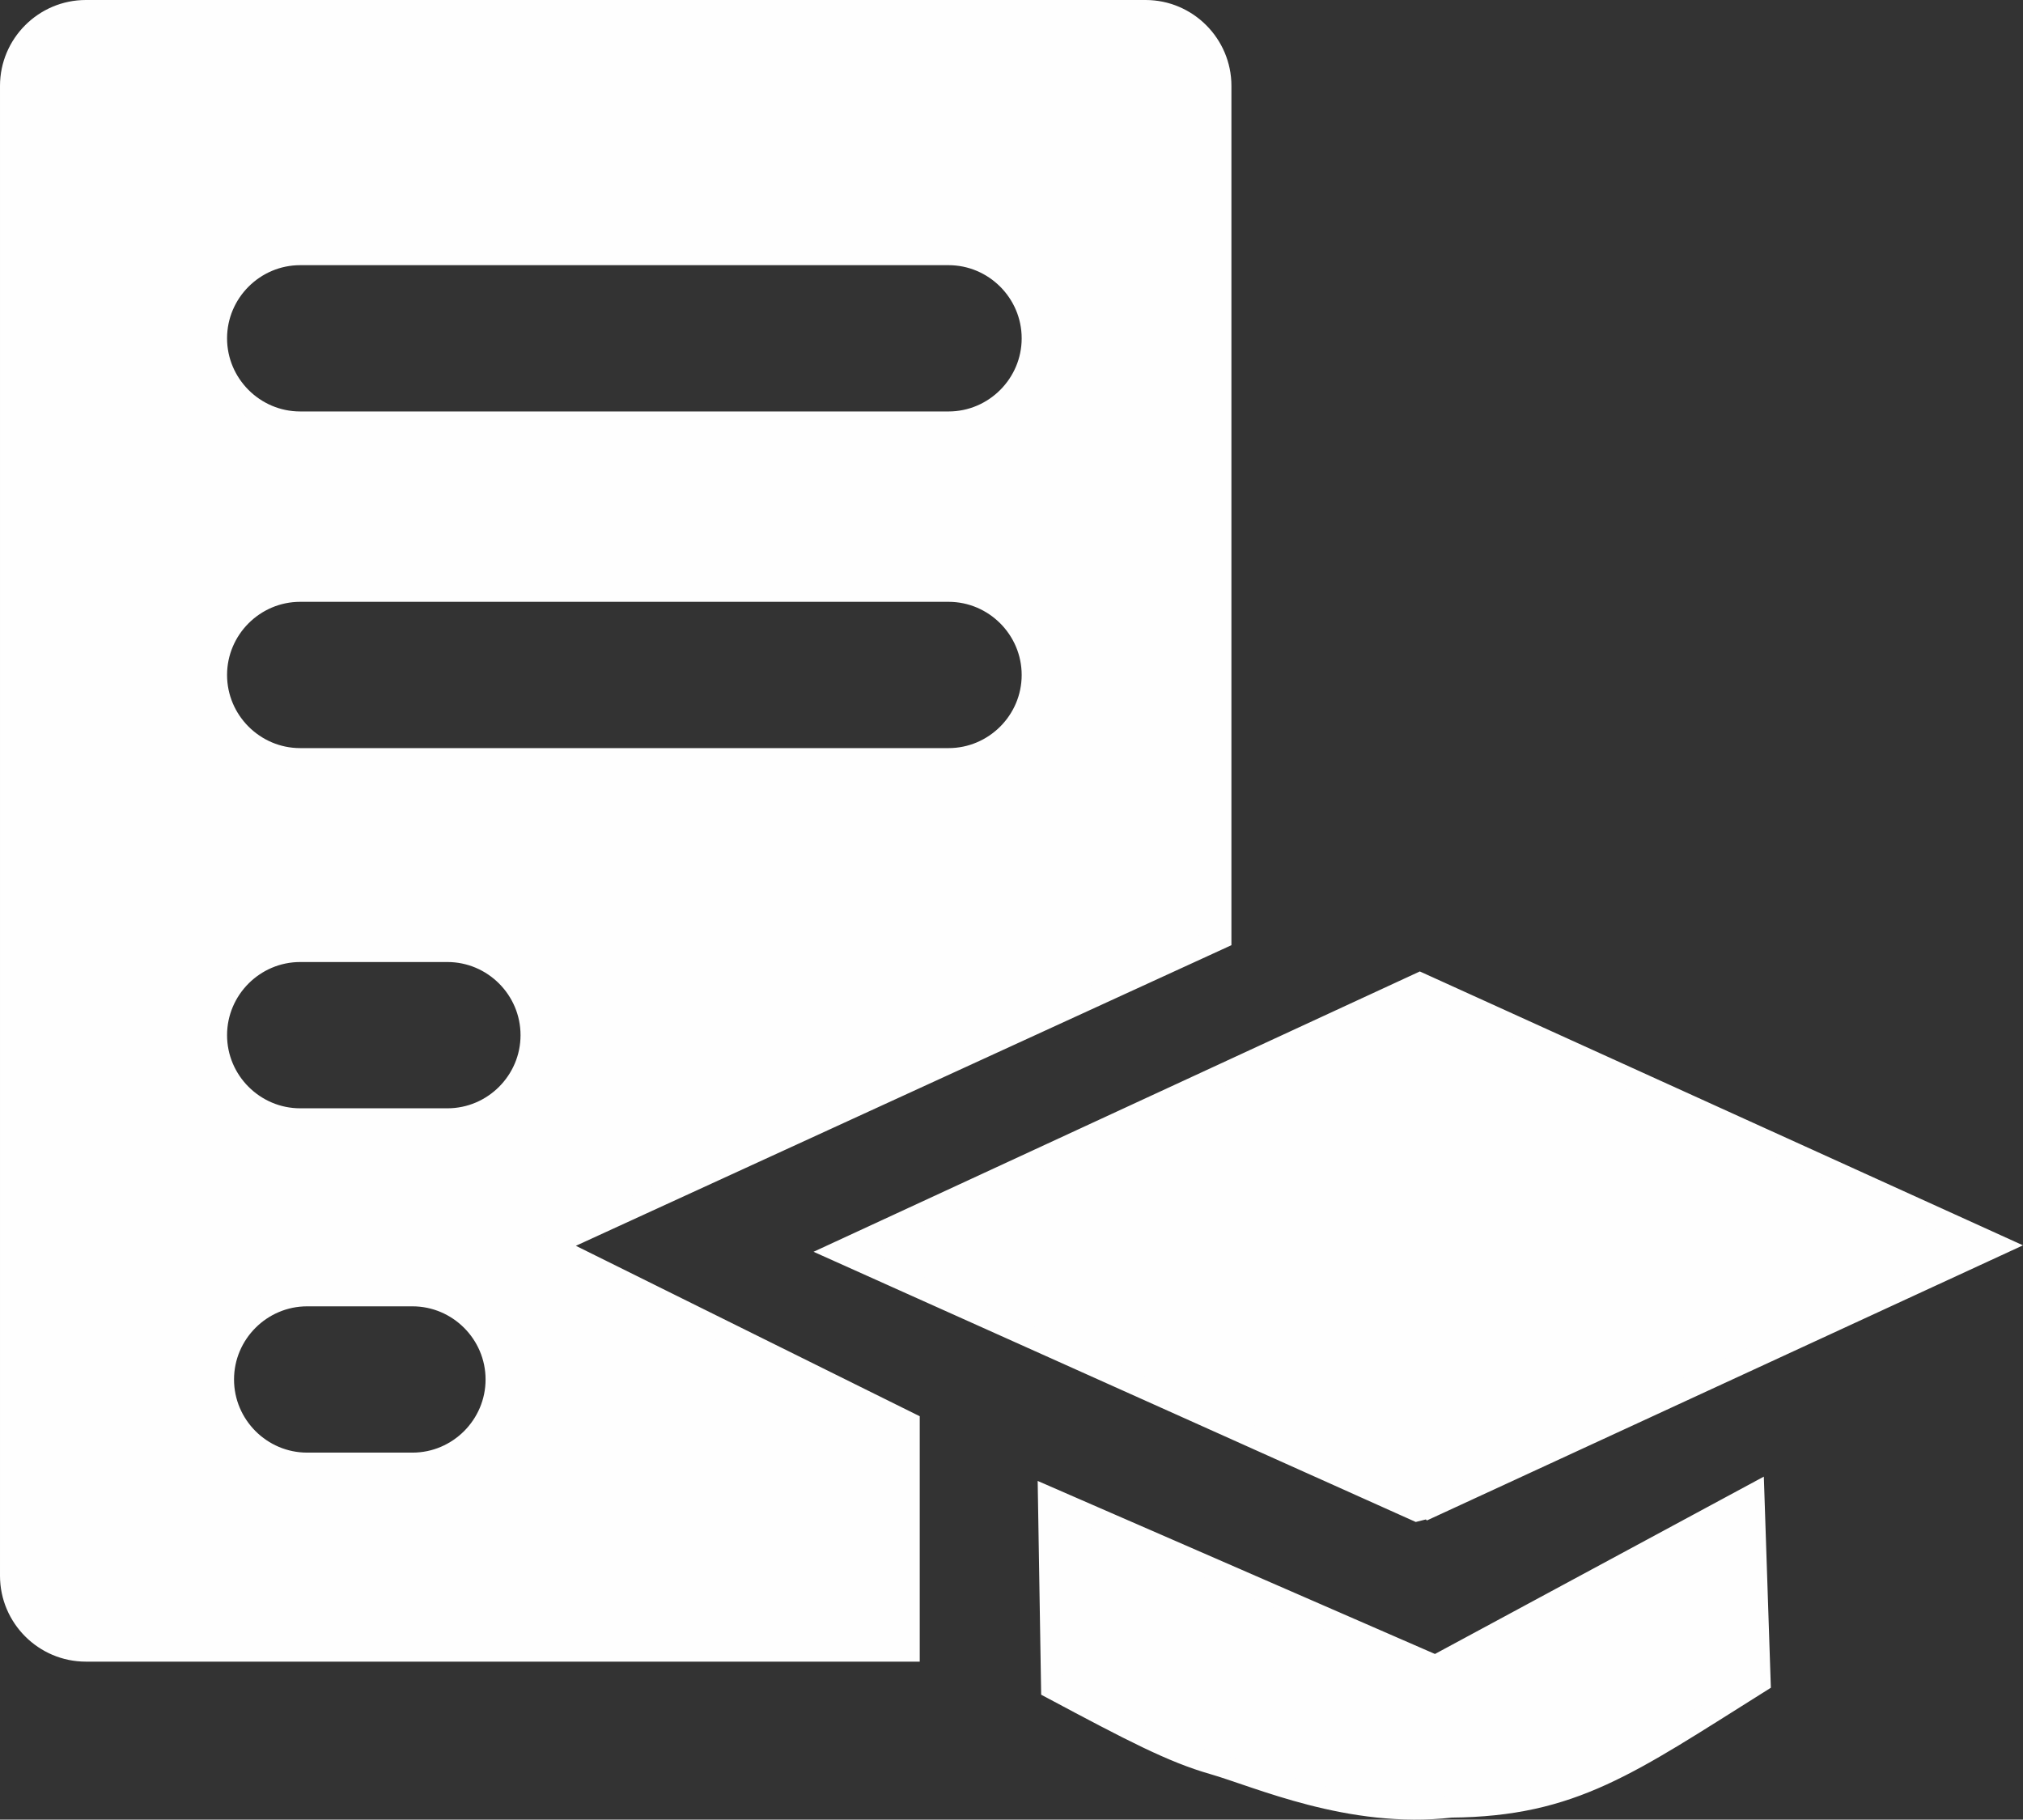 <?xml version="1.0" encoding="UTF-8"?>
<!DOCTYPE svg PUBLIC "-//W3C//DTD SVG 1.1//EN" "http://www.w3.org/Graphics/SVG/1.1/DTD/svg11.dtd">
<!-- Creator: CorelDRAW 2018 (64 Bit) -->
<svg xmlns="http://www.w3.org/2000/svg" xml:space="preserve" width="100%" height="100%" version="1.1" style="shape-rendering:geometricPrecision; text-rendering:geometricPrecision; image-rendering:optimizeQuality; fill-rule:evenodd; clip-rule:evenodd"
viewBox="0 0 1835.59 1650.95"
 xmlns:xlink="http://www.w3.org/1999/xlink">
 <rect x="0" y="0" width="1835.59" height="1650.95" fill="#333333" stroke="none"/>
 <defs>
  <style type="text/css">
   <![CDATA[
    .str0 {stroke:#FEFEFE;stroke-width:20;stroke-miterlimit:22.926}
    .fil0 {fill:#FEFEFE}
   ]]>
  </style>
 </defs>
 <g id="Capa_x0020_1">
  <path class="fil0 str0" d="M77.88 10l961.59 0c37.33,0 67.87,30.54 67.87,67.87l0 773.29 -608.05 278.81 325.24 161.2 0 206.44 -746.65 0c-37.34,0 -67.88,-30.54 -67.88,-67.87l0 -1351.87c0,-37.33 30.54,-67.87 67.88,-67.87zm873.92 1349.04l350.69 152.73 288.48 -155.56 5.65 169.68c-118.76,74.51 -169.66,112.26 -279.94,113.23 -91.57,10.55 -175.14,-27.45 -215.95,-39.14 -36.72,-10.5 -73.27,-29.53 -146.11,-68.42l-2.82 -172.52zm345.04 8.48l514.72 -237.55 -523.22 -237.57 -526.03 243.21 523.22 234.74 11.31 -2.83zm-922.61 -192.28l-95.53 0c-42,0 -76.35,34.35 -76.35,76.36l0 0.02c0,41.99 34.35,76.35 76.35,76.35l95.53 0c42.01,0 76.36,-34.36 76.36,-76.35l0 -0.02c0,-42.01 -34.35,-76.36 -76.36,-76.36zm-101.84 -312.39l133.58 0c42,0 76.35,34.35 76.35,76.35l0 0.02c0,42 -34.35,76.35 -76.35,76.35l-133.58 0c-42,0 -76.36,-34.35 -76.36,-76.35l0 -0.02c0,-42 34.36,-76.35 76.36,-76.35zm0 -326.82l588.28 0c42,0 76.36,34.35 76.36,76.36l0 0.02c0,42 -34.36,76.35 -76.36,76.35l-588.28 0c-42,0 -76.36,-34.35 -76.36,-76.35l0 -0.02c0,-42.01 34.36,-76.36 76.36,-76.36zm0 -305.44l588.28 0c42,0 76.36,34.35 76.36,76.36l0 0.02c0,41.99 -34.36,76.35 -76.36,76.35l-588.28 0c-42,0 -76.36,-34.36 -76.36,-76.35l0 -0.02c0,-42.01 34.36,-76.36 76.36,-76.36z"/>
 </g>
</svg>

